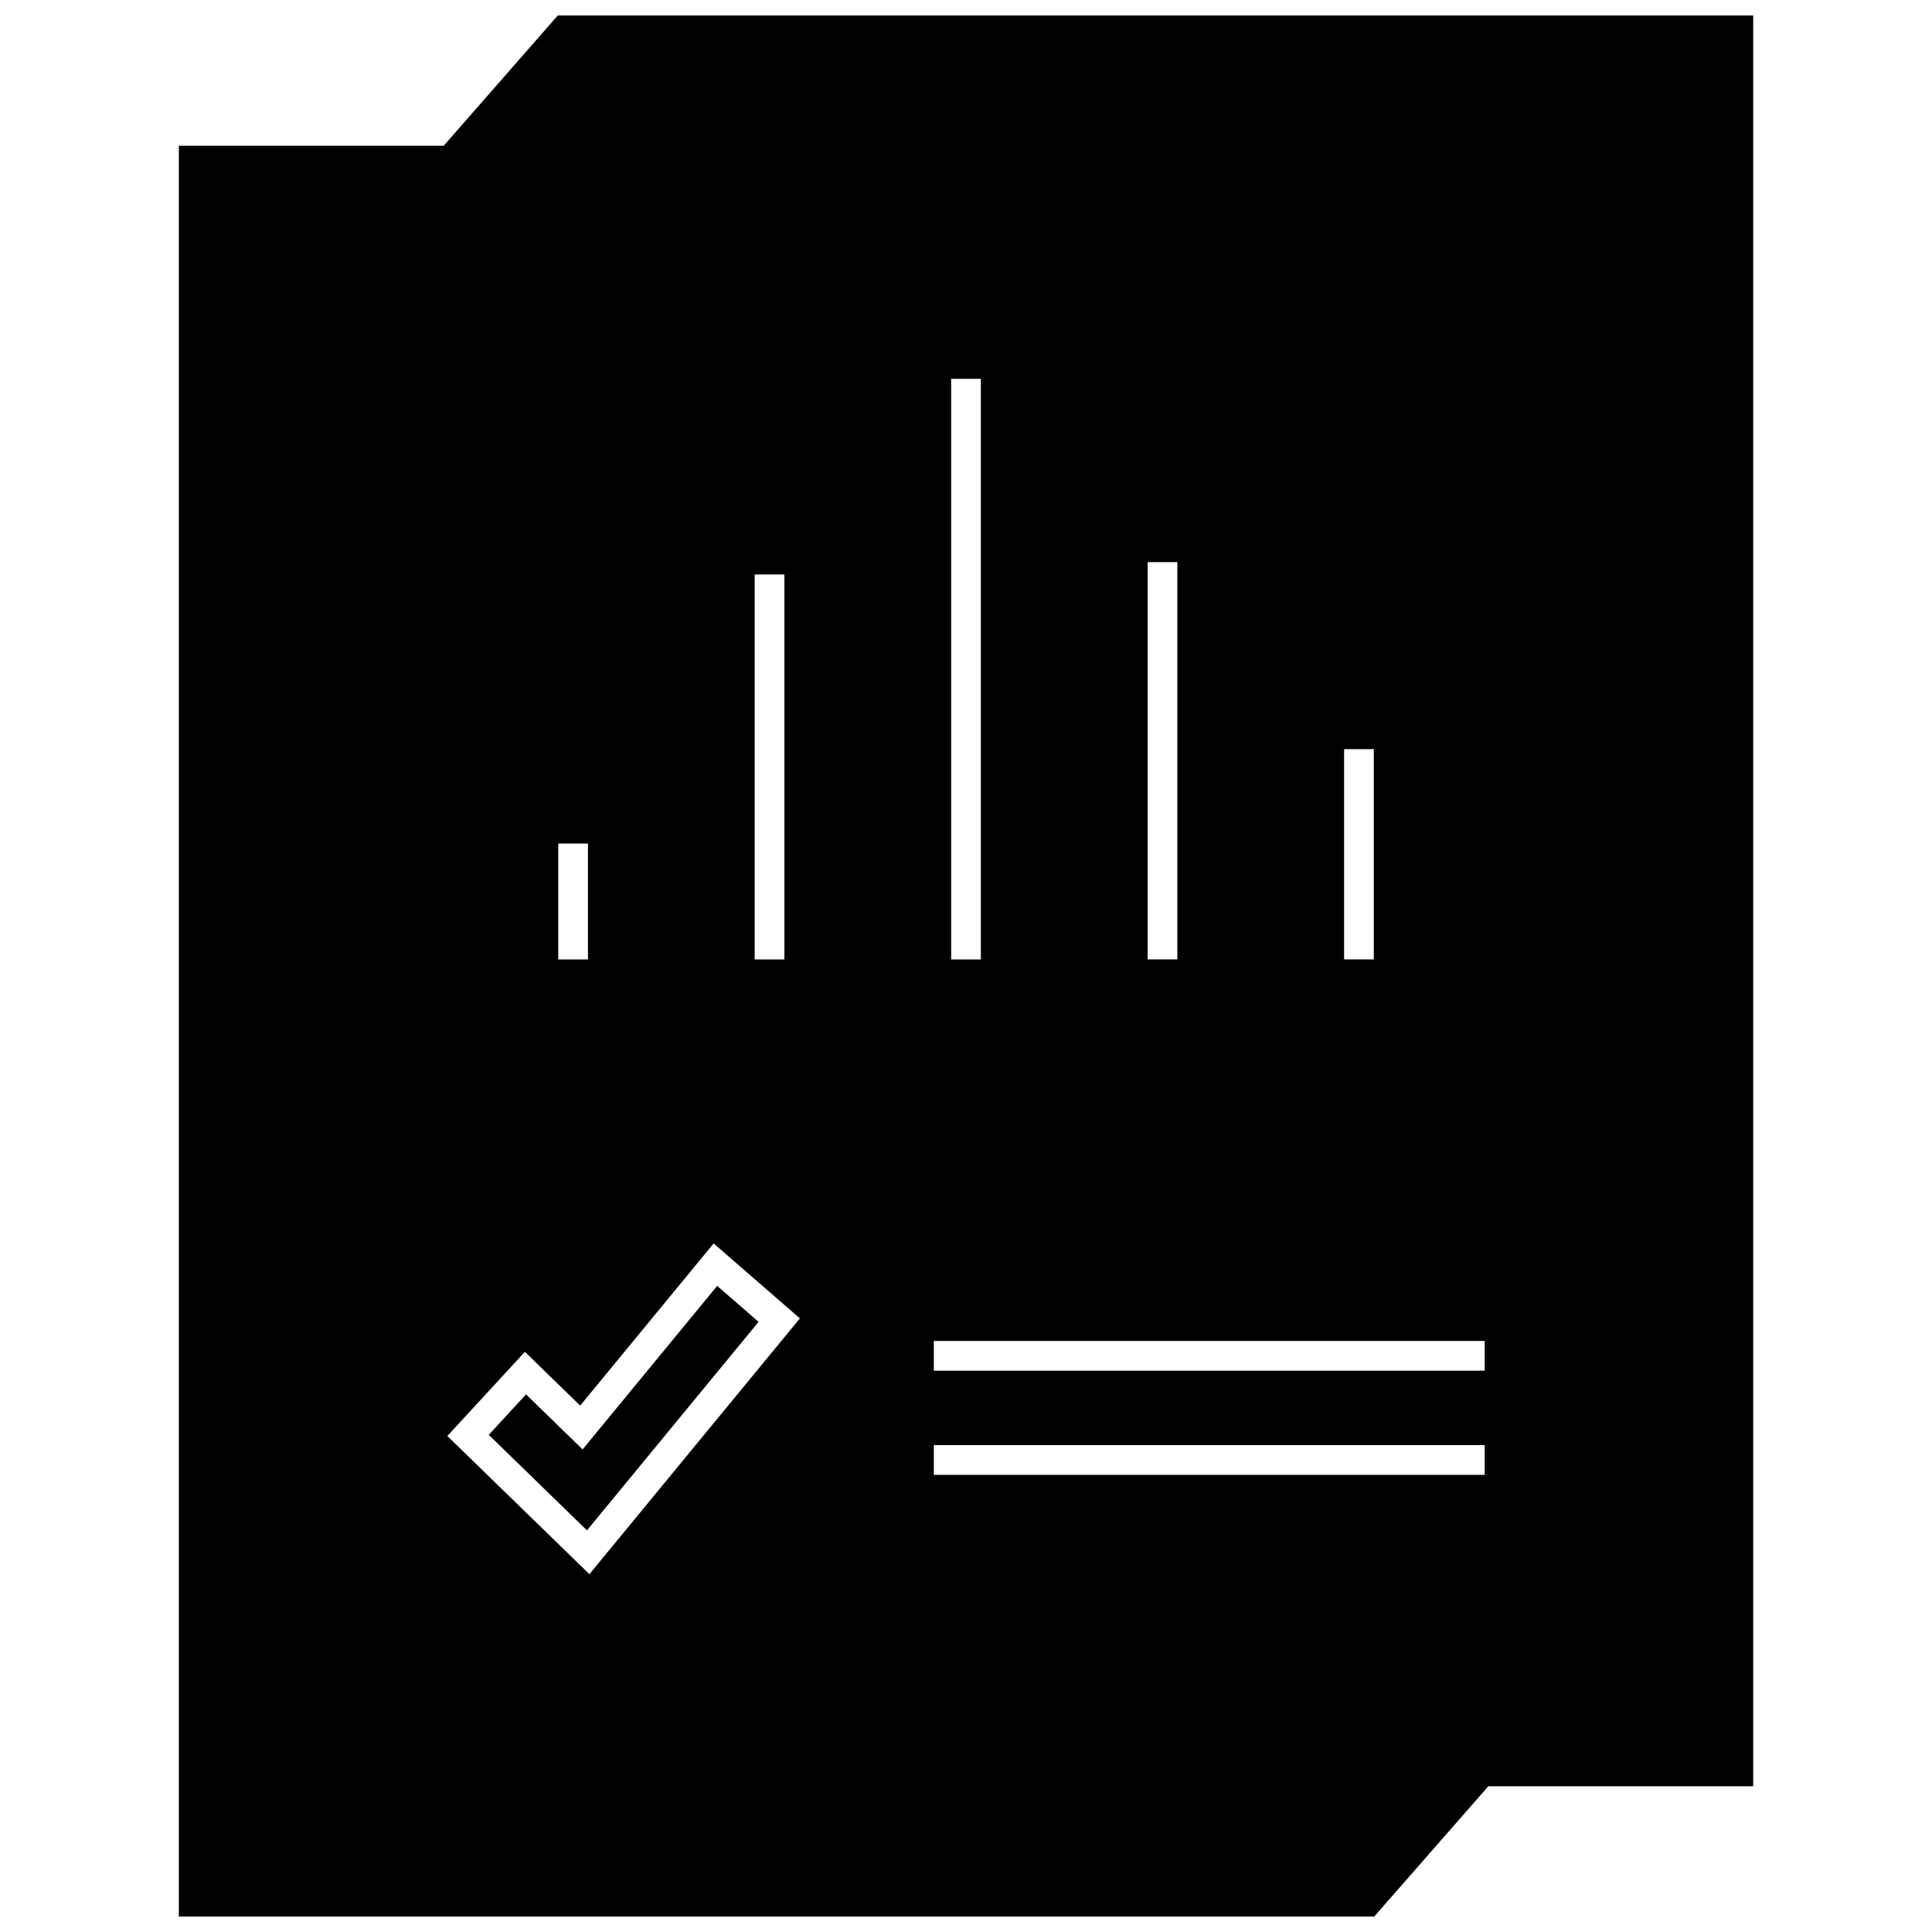 <?xml version="1.0" encoding="UTF-8"?>
<!-- Uploaded to: ICON Repo, www.svgrepo.com, Generator: ICON Repo Mixer Tools -->
<svg width="800px" height="800px" version="1.1" viewBox="144 144 512 512" xmlns="http://www.w3.org/2000/svg">
 <defs>
  <clipPath id="a">
   <path d="m191 148.09h418v503.81h-418z"/>
  </clipPath>
 </defs>
 <path d="m273.53 524.25 26.023 25.316 45.477-55.262-10.973-9.531-35.66 43.336-14.988-14.582z"/>
 <g clip-path="url(#a)">
  <path d="m261.59 182.62h-70.195v469.28h316.79l30.238-34.527h70.191v-469.28h-316.79zm238.61 159.91h7.871v55.727h-7.871zm-52.066-49.555h7.871v105.28h-7.871zm-52.066-48.586h7.871v153.87h-7.871zm-4.59 254.98h145.98v7.871h-145.98zm0 27.613h145.98v7.871l-145.98 0.004zm-47.477-230.75h7.871v102.03h-7.871zm-10.879 177.29 6.102 5.305 10.973 9.531 5.785 5.031-4.871 5.918-45.477 55.262-5.434 6.606-6.133-5.969-26.023-25.309-5.496-5.344 5.195-5.637 9.879-10.723 5.481-5.945 5.793 5.637 8.855 8.613 30.23-36.73zm-41.18-105.97h7.871v30.707h-7.871z"/>
 </g>
</svg>